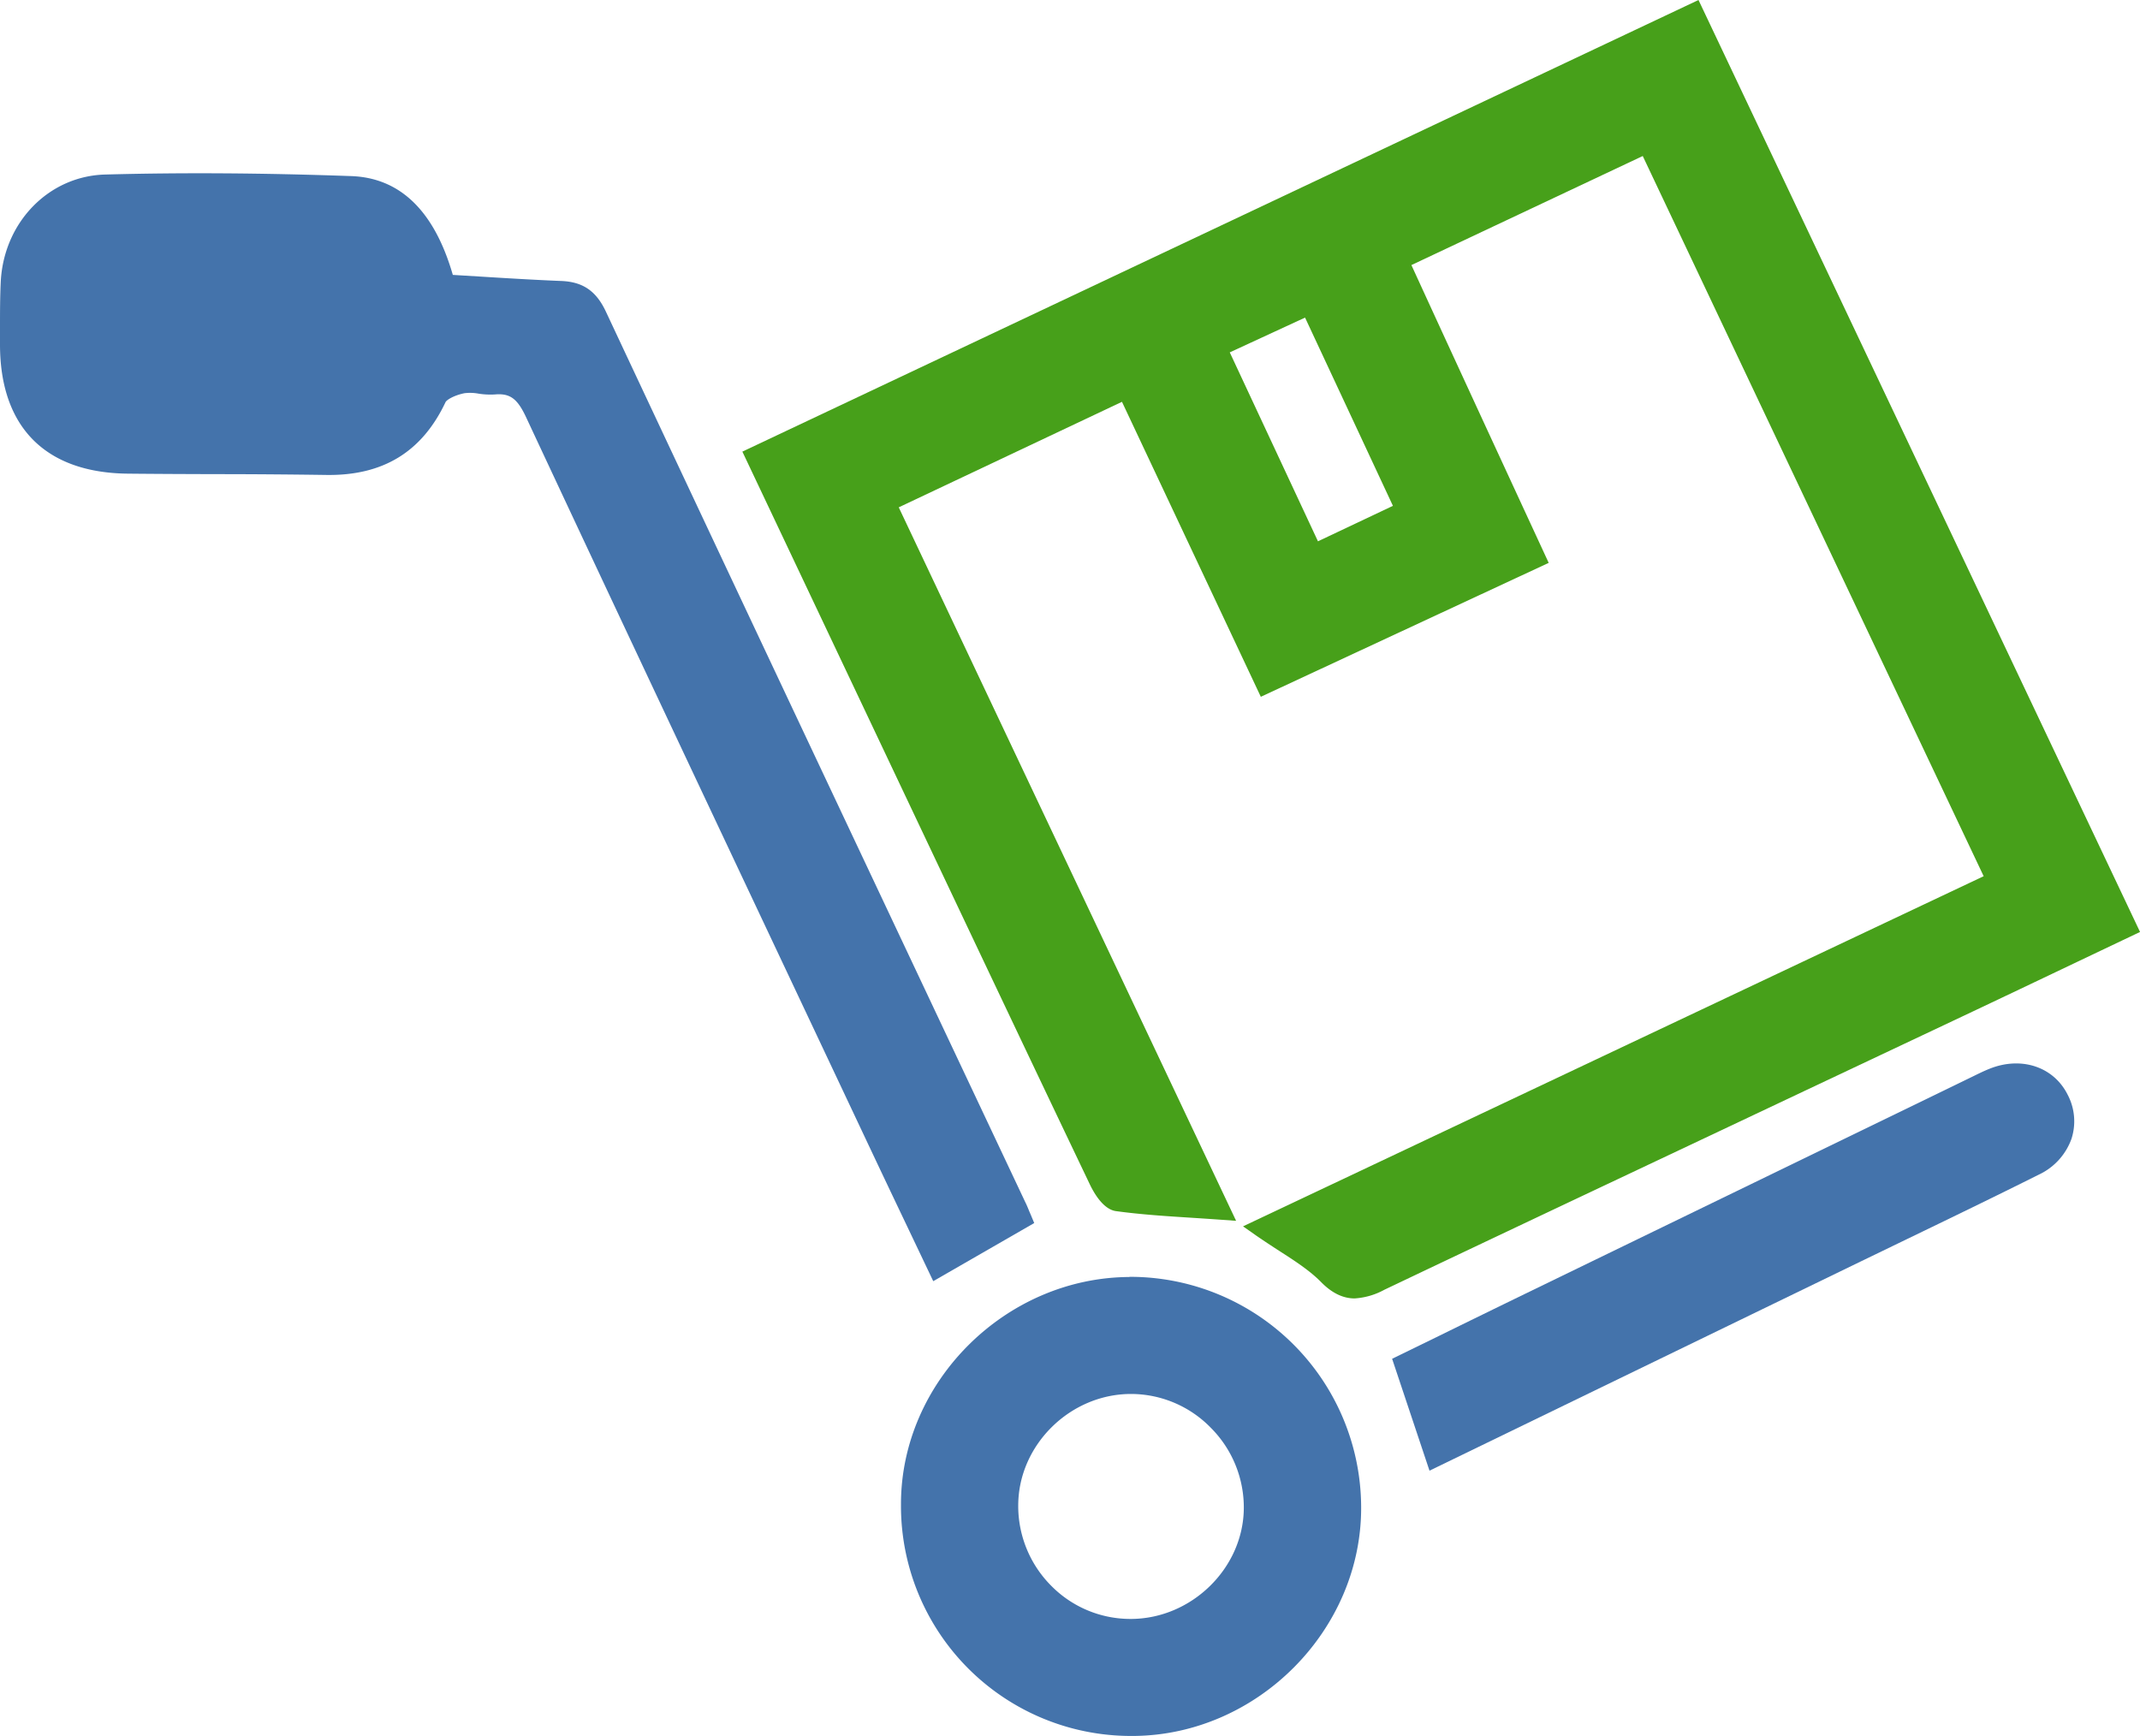 <?xml version="1.0" encoding="UTF-8"?>
<svg xmlns="http://www.w3.org/2000/svg" viewBox="0 0 527.27 427.76">
  <title>Ресурс 13</title>
  <g id="1f000f24-89c8-4df6-b31a-297fb5438735" data-name="Слой 2">
    <g id="d4993a14-dc75-430e-a09f-08d283e6fb78" data-name="Слой 1">
      <path d="M418.49,0,182.91,111.27l42,88.71c14.26,30.11,29,61.25,43.61,91.83,1.09,2.28,3.37,6.17,6.44,6.59,6.15.84,12.25,1.23,18.7,1.64,2.31.15,4.65.3,7,.47l3.9.28L221.44,125l55-26,34.21,72.68,70.93-33-6.55-14.16c-3.84-8.32-7.54-16.32-11.23-24.32-3.78-8.2-7.56-16.4-11.46-24.89l-4.59-10,57-26.87,84,177.44L306.27,302.15l3.22,2.26c2,1.38,3.88,2.61,5.74,3.81,3.84,2.47,7.47,4.81,10.3,7.69s5.61,4,8.21,4a17.47,17.47,0,0,0,7.36-2.14c34.55-16.45,69.73-33,103.76-49.1l38.62-18.23c9.4-4.44,18.79-8.91,28.27-13.43l15.53-7.39ZM324.73,133.37,303,86.82l18.55-8.57,21.65,46.38Z" fill="#47a01a"></path>
      <path d="M229.94,315.66l24.88-14.32-.77-1.85-.43-1c-.32-.78-.62-1.55-1-2.29l-21.07-44.67c-27-57.25-54.93-116.45-82.26-174.74-2.38-5.09-5.66-7.35-11-7.56-6.64-.27-13.43-.68-20-1.09l-6.72-.41c-4.55-15.76-13-24-25.22-24.35C64.6,42.61,44.84,42.49,26,43,12.16,43.32,1.07,54.57.2,69.14,0,73.06,0,77,0,80.86c0,1.34,0,2.68,0,4C0,105.2,11.16,116.5,31.51,116.7c7.05.07,14.11.1,21.16.12,9.11,0,18.53.07,27.78.2,13.93.19,23.52-5.67,29.32-17.93.27-.57,2.08-1.68,4.66-2.21a11.39,11.39,0,0,1,3.48.11,18.81,18.81,0,0,0,4,.2c3.74-.33,5.54,1,7.67,5.52,23,49.23,46.59,99.2,69.38,147.52l13.35,28.3q5.65,12,11.34,23.91Z" fill="#4473ab"></path>
      <path d="M278.28,314.63c-30.54.14-56.32,25.81-56.29,56a56.68,56.68,0,0,0,56.85,57.08h.53c30.48-.27,56.12-26.09,56-56.37a56.92,56.92,0,0,0-57.09-56.75Zm-27.4,56.12c.12-14.82,12.83-27.3,27.79-27.3h.09a27.48,27.48,0,0,1,19.56,8.32,27.79,27.79,0,0,1,8.14,19.89c-.14,14.76-12.91,27.22-27.89,27.22h0A27.39,27.39,0,0,1,259,390.7,27.83,27.83,0,0,1,250.88,370.74Z" fill="#4473ab"></path>
      <path d="M490.16,263.34c-1.32.53-2.59,1.15-3.81,1.75l-13,6.32q-48.76,23.66-97.51,47.33-10.68,5.19-21.32,10.42L343,334.78l9.21,27.57,33.29-16.15,72.85-35.34,11.37-5.5c10.71-5.18,21.79-10.53,32.62-15.95a15.54,15.54,0,0,0,8.06-8.86,14.06,14.06,0,0,0-.95-10.82C506,262.81,498,260.18,490.16,263.34Z" fill="#4473ab"></path>
    </g>
  </g>
</svg>

